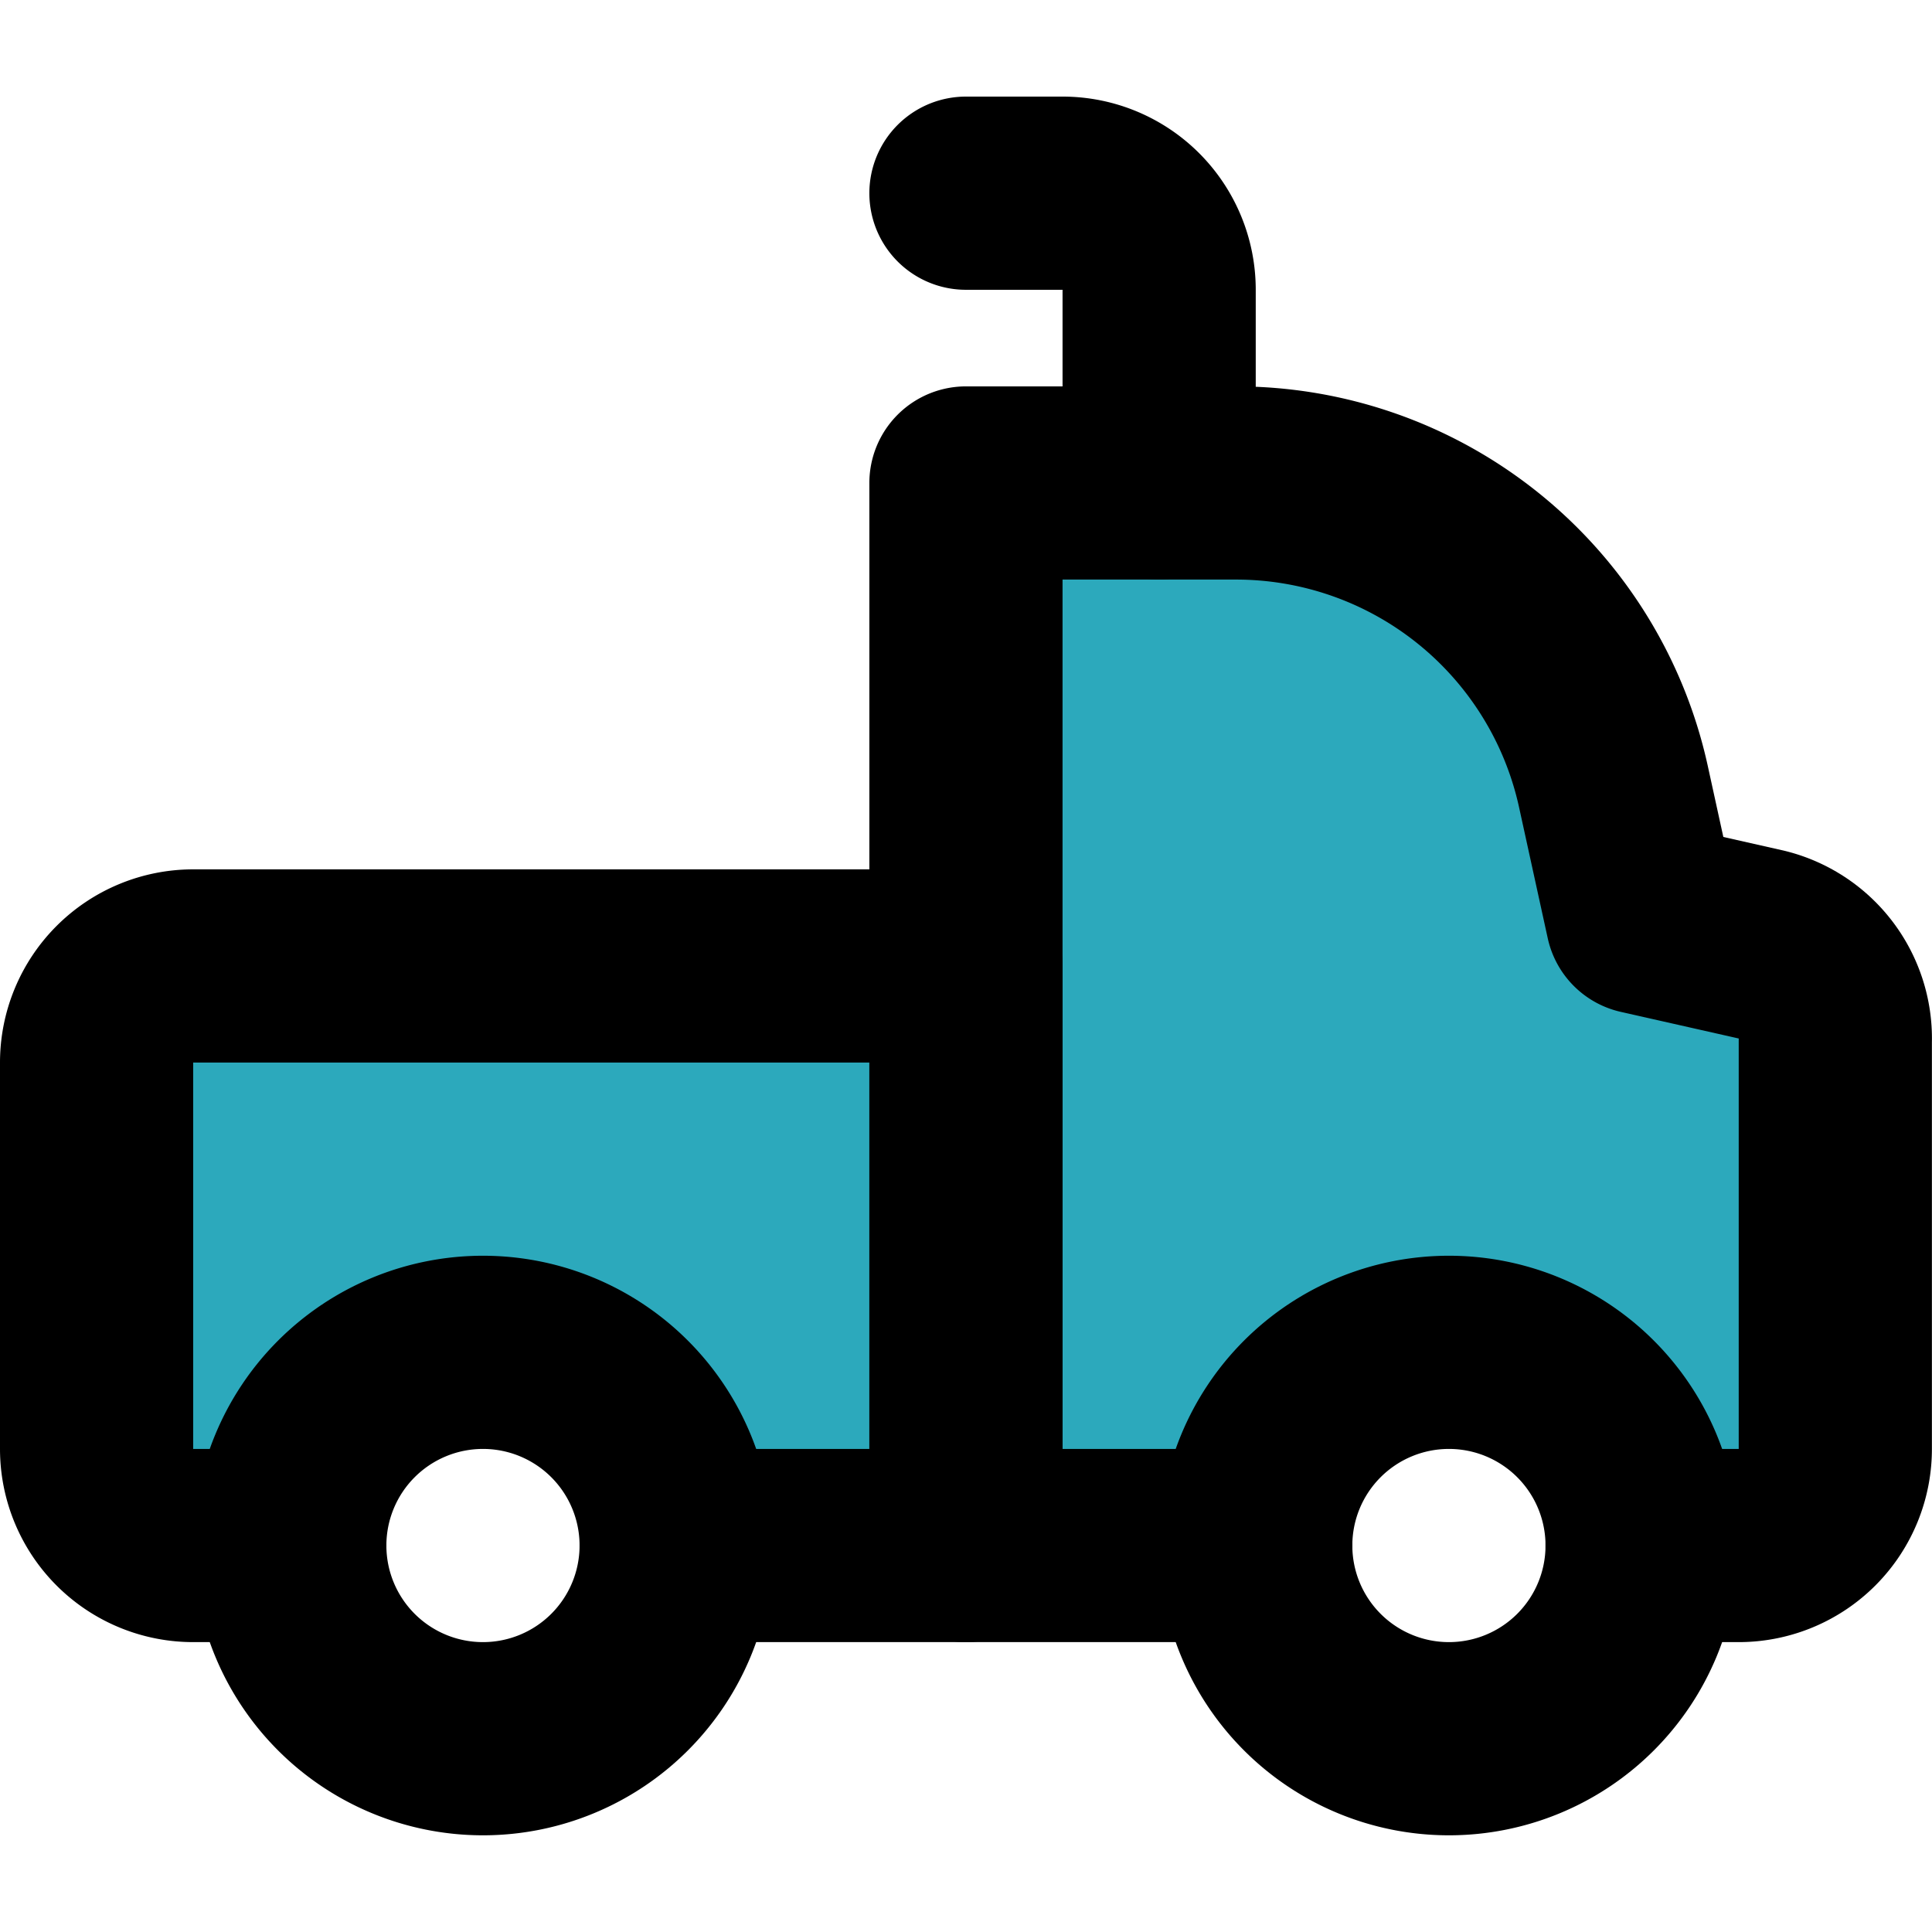 <?xml version="1.0" encoding="utf-8"?><!-- Скачано с сайта svg4.ru / Downloaded from svg4.ru -->
<svg width="800px" height="800px" viewBox="0 -1 20.001 20.001" xmlns="http://www.w3.org/2000/svg">
  <g id="trailer" transform="translate(-2 -3)">
    <path id="secondary" fill="#2ca9bc" d="M20.24,11.81,19,11.5l-.3-1.37A4,4,0,0,0,14.79,7H12v5H4a1,1,0,0,0-1,1v4a1,1,0,0,0,1,1H5a2,2,0,0,1,4,0h6a2,2,0,0,1,4,0h1a1,1,0,0,0,1-1V12.78A1,1,0,0,0,20.24,11.81Z"/>
    <path id="primary" d="M12,4h1a1,1,0,0,1,1,1V7" fill="none" stroke="#000000" stroke-linecap="round" stroke-linejoin="round" stroke-width="2"/>
    <path id="primary-2" data-name="primary" d="M9,18h3V12H4a1,1,0,0,0-1,1v4a1,1,0,0,0,1,1H5" fill="none" stroke="#000000" stroke-linecap="round" stroke-linejoin="round" stroke-width="2"/>
    <path id="primary-3" data-name="primary" d="M19,18h1a1,1,0,0,0,1-1V12.78a1,1,0,0,0-.76-1L19,11.5l-.3-1.37A4,4,0,0,0,14.79,7H12V18h3" fill="none" stroke="#000000" stroke-linecap="round" stroke-linejoin="round" stroke-width="2"/>
    <path id="primary-4" data-name="primary" d="M9,18a2,2,0,1,1-2-2A2,2,0,0,1,9,18Zm10,0a2,2,0,1,1-2-2A2,2,0,0,1,19,18Z" fill="none" stroke="#000000" stroke-linecap="round" stroke-linejoin="round" stroke-width="2"/>
  </g>
</svg>
